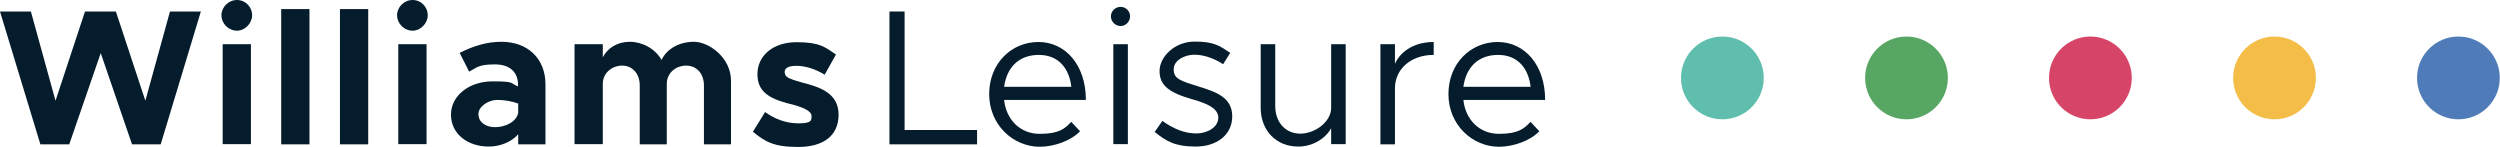 <?xml version="1.0" encoding="UTF-8"?> <svg xmlns="http://www.w3.org/2000/svg" id="Layer_1" version="1.1" viewBox="0 0 1238.4 72.6"><defs><style> .st0 { fill: #041c2c; } .st1 { fill: #5fbead; } .st2 { fill: #4f7cb8; } .st3 { fill: #57a663; } .st4 { fill: #d64567; } .st5 { fill: #f4bd48; } </style></defs><g><path class="st0" d="M0,5.7h15.3l12.2,44.2L42.1,5.7h15.3l14.6,44.2,12.2-44.2h15.3l-19.9,65.8h-14.2l-15.5-45.2-15.6,45.2h-14.3L0,5.7h0Z"></path><path class="st0" d="M109.7,7.5c0-3.9,3.4-7.5,7.7-7.5s7.5,3.6,7.5,7.5-3.4,7.7-7.5,7.7-7.7-3.4-7.7-7.7ZM110.3,21.9h14v49.5h-14V21.9Z"></path><path class="st0" d="M139.3,4.5h14v67h-14V4.5Z"></path><path class="st0" d="M168.4,4.5h14v67h-14V4.5Z"></path><path class="st0" d="M196.7,7.5c0-3.9,3.4-7.5,7.7-7.5s7.5,3.6,7.5,7.5-3.4,7.7-7.5,7.7-7.7-3.4-7.7-7.7ZM197.3,21.9h14v49.5h-14V21.9Z"></path><path class="st0" d="M270.2,41.9v29.6h-13.5v-5c-3.5,4-9.2,6.1-14.6,6.1-10.5,0-18.7-6.3-18.7-15.8s9.1-16.5,20.6-16.5,8.4.9,12.6,2.5v-1c0-5.3-3.3-9.9-11.4-9.9s-8.9,1.5-12.8,3.6l-4.7-9.3c7-3.6,13.8-5.5,20.7-5.5,12.9,0,21.8,8.2,21.8,21.1h0ZM256.7,55.9v-4.6c-3.2-1.2-6.8-1.8-10.6-1.8s-9.1,3-9.1,7,3.5,6.5,8.3,6.5,10.5-2.5,11.4-7.1h0Z"></path><path class="st0" d="M362.1,39.9v31.6h-13.4v-29.2c0-5.8-3.6-9.8-8.8-9.8s-9.6,3.7-9.6,9v30h-13.4v-29.2c0-5.8-3.6-9.8-8.7-9.8s-9.6,3.7-9.6,9v29.9h-14V21.9h14v6.5c2.4-4.7,7.3-7.7,13.4-7.7s12.6,3.4,15.7,9c2.6-5.5,8.7-9,16.1-9s18.3,7.9,18.3,19.2h0Z"></path><path class="st0" d="M373,65.2l6-9.7c4.4,3.2,10,5.6,16.6,5.6s6.4-1.5,6.4-3.7-3.6-4-8.7-5.4c-10.2-2.5-18-5.3-18.1-15-.1-9.4,7.7-16.1,19.4-16.1s14.1,2.5,19.5,6.1l-5.6,10c-4.5-2.8-9.7-4.4-13.9-4.4s-5.9,1.2-5.9,3c0,2.7,2,3.4,8.7,5.3,8.5,2.2,18,5.1,18,15.9s-8,16-20.1,16-16.4-2.7-22.3-7.5h0Z"></path><path class="st0" d="M484,64.4v7.1h-43.4V5.7h7.5v58.7h35.9Z"></path><path class="st0" d="M530.6,60.3l4.4,4.7c-4.3,4.7-13,7.7-19.9,7.7-13.2,0-25.1-10.8-25.1-26.1s11.1-25.8,24.4-25.8,23.5,11.3,23.5,28.7h-40.5c1,9.7,7.9,16.8,17.6,16.8s12.5-2.6,15.6-5.9ZM497.4,43h33.3c-1-8.9-6.2-15.8-16.1-15.8s-15.9,6.2-17.2,15.8Z"></path><path class="st0" d="M550.3,8.1c0-2.5,2.1-4.7,4.8-4.7s4.7,2.2,4.7,4.7-2.1,4.8-4.7,4.8-4.8-2.2-4.8-4.8ZM551.5,21.9h7.2v49.5h-7.2V21.9Z"></path><path class="st0" d="M572.1,65.2l3.7-5.3c5.7,4.1,11.3,6.2,16.8,6.2s10.9-3.1,10.9-7.8-5.8-7.1-12.5-9c-12-3.4-16.6-7-16.6-14.1s7.5-14.6,17.3-14.6,12.5,2.1,17.7,5.6l-3.5,5.6c-5-3.2-9.9-4.7-14.3-4.7s-10.2,2.5-10.2,7.3,3.6,5.7,12.8,8.6c8,2.5,16.2,5.2,16.2,14.6s-7.9,15-18.1,15-14.6-2.6-20.5-7.4h0Z"></path><path class="st0" d="M666.6,21.9v49.5h-7.2v-7.9c-2.9,5.3-9.3,9.1-16.3,9.1-10.9,0-18.6-7.9-18.6-19.2v-31.5h7.2v30.6c0,8.1,5.1,13.7,12.4,13.7s15.3-5.8,15.3-12.8v-31.5h7.2Z"></path><path class="st0" d="M710.2,20.8v6.4c-11.2,0-19.2,6.9-19.2,16.6v27.7h-7.2V21.9h7.2v9.7c3-6.6,10.1-10.8,19.2-10.8Z"></path><path class="st0" d="M758.1,60.3l4.4,4.7c-4.3,4.7-13,7.7-19.9,7.7-13.2,0-25.1-10.8-25.1-26.1s11.1-25.8,24.4-25.8,23.5,11.3,23.5,28.7h-40.5c1,9.7,7.9,16.8,17.6,16.8s12.5-2.6,15.6-5.9ZM724.9,43h33.3c-1-8.9-6.2-15.8-16.1-15.8s-15.9,6.2-17.2,15.8Z"></path></g><g><circle class="st1" cx="853.2" cy="38.6" r="20.5"></circle><circle class="st3" cx="944.4" cy="38.6" r="20.5"></circle><circle class="st4" cx="1035.5" cy="38.6" r="20.5"></circle><circle class="st5" cx="1126.7" cy="38.6" r="20.5"></circle><circle class="st2" cx="1217.8" cy="38.6" r="20.5"></circle></g></svg> 